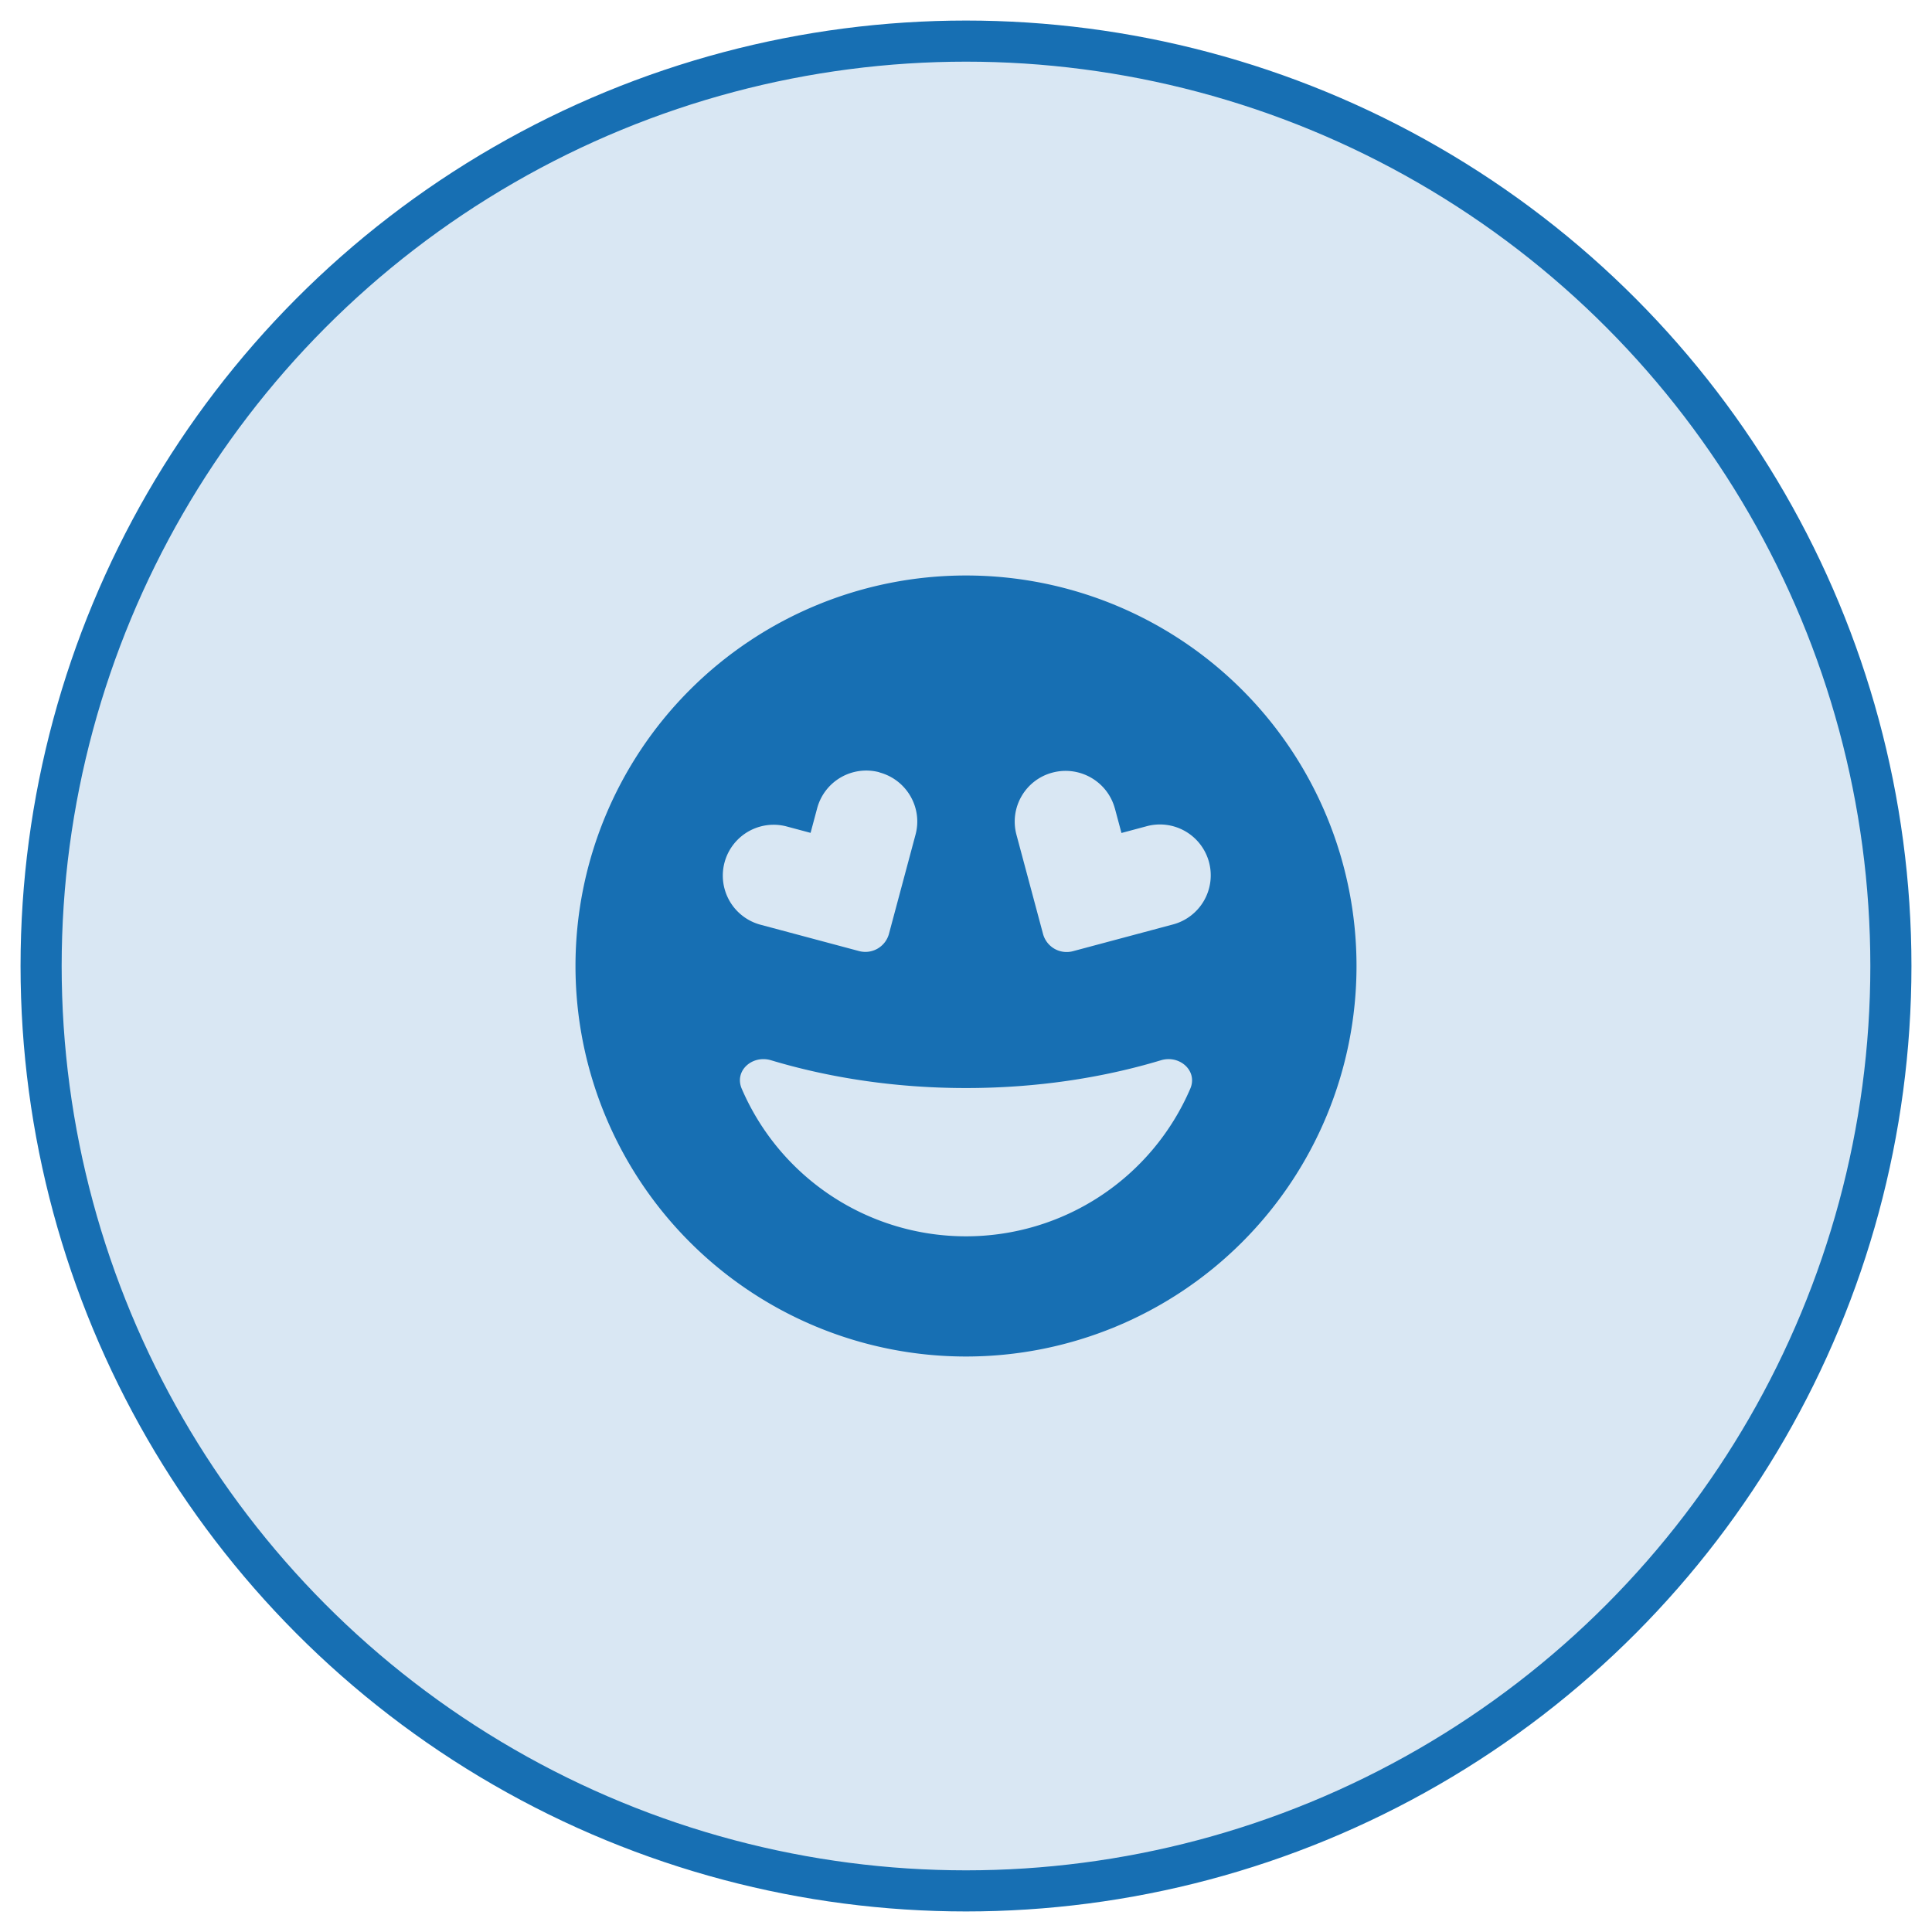 <?xml version="1.0" encoding="UTF-8"?>
<svg xmlns="http://www.w3.org/2000/svg" width="47" height="47">
  <g transform="translate(1 1)" fill="none" fill-rule="evenodd">
    <circle stroke="#176FB3" fill="#D9E7F3" cx="22.5" cy="22.5" r="22.5"></circle>
    <path d="M22.5 32a9.5 9.5 0 0 0 9.5-9.5 9.5 9.5 0 0 0-9.5-9.5 9.5 9.5 0 0 0-9.5 9.5 9.5 9.5 0 0 0 9.5 9.5zm4.743-7.207c.456-.137.901.26.712.694a5.937 5.937 0 0 1-5.455 3.589 5.937 5.937 0 0 1-5.455-3.589c-.19-.438.256-.83.712-.694 1.43.43 3.04.676 4.743.676 1.703 0 3.314-.245 4.743-.676zm-6.847-7.002c.66.178 1.054.857.876 1.514l-.646 2.412a.595.595 0 0 1-.727.42l-2.416-.646a1.237 1.237 0 0 1 .638-2.39l.598.16.16-.598a1.237 1.237 0 0 1 1.513-.876l.004.004zm5.726.876l.16.597.597-.16a1.237 1.237 0 1 1 .638 2.39l-2.416.646a.595.595 0 0 1-.727-.42l-.646-2.411c-.178-.661.216-1.34.876-1.514.66-.175 1.34.215 1.518.875v-.003z" fill="#176FB3" fill-rule="nonzero"></path>
  </g>
</svg>
